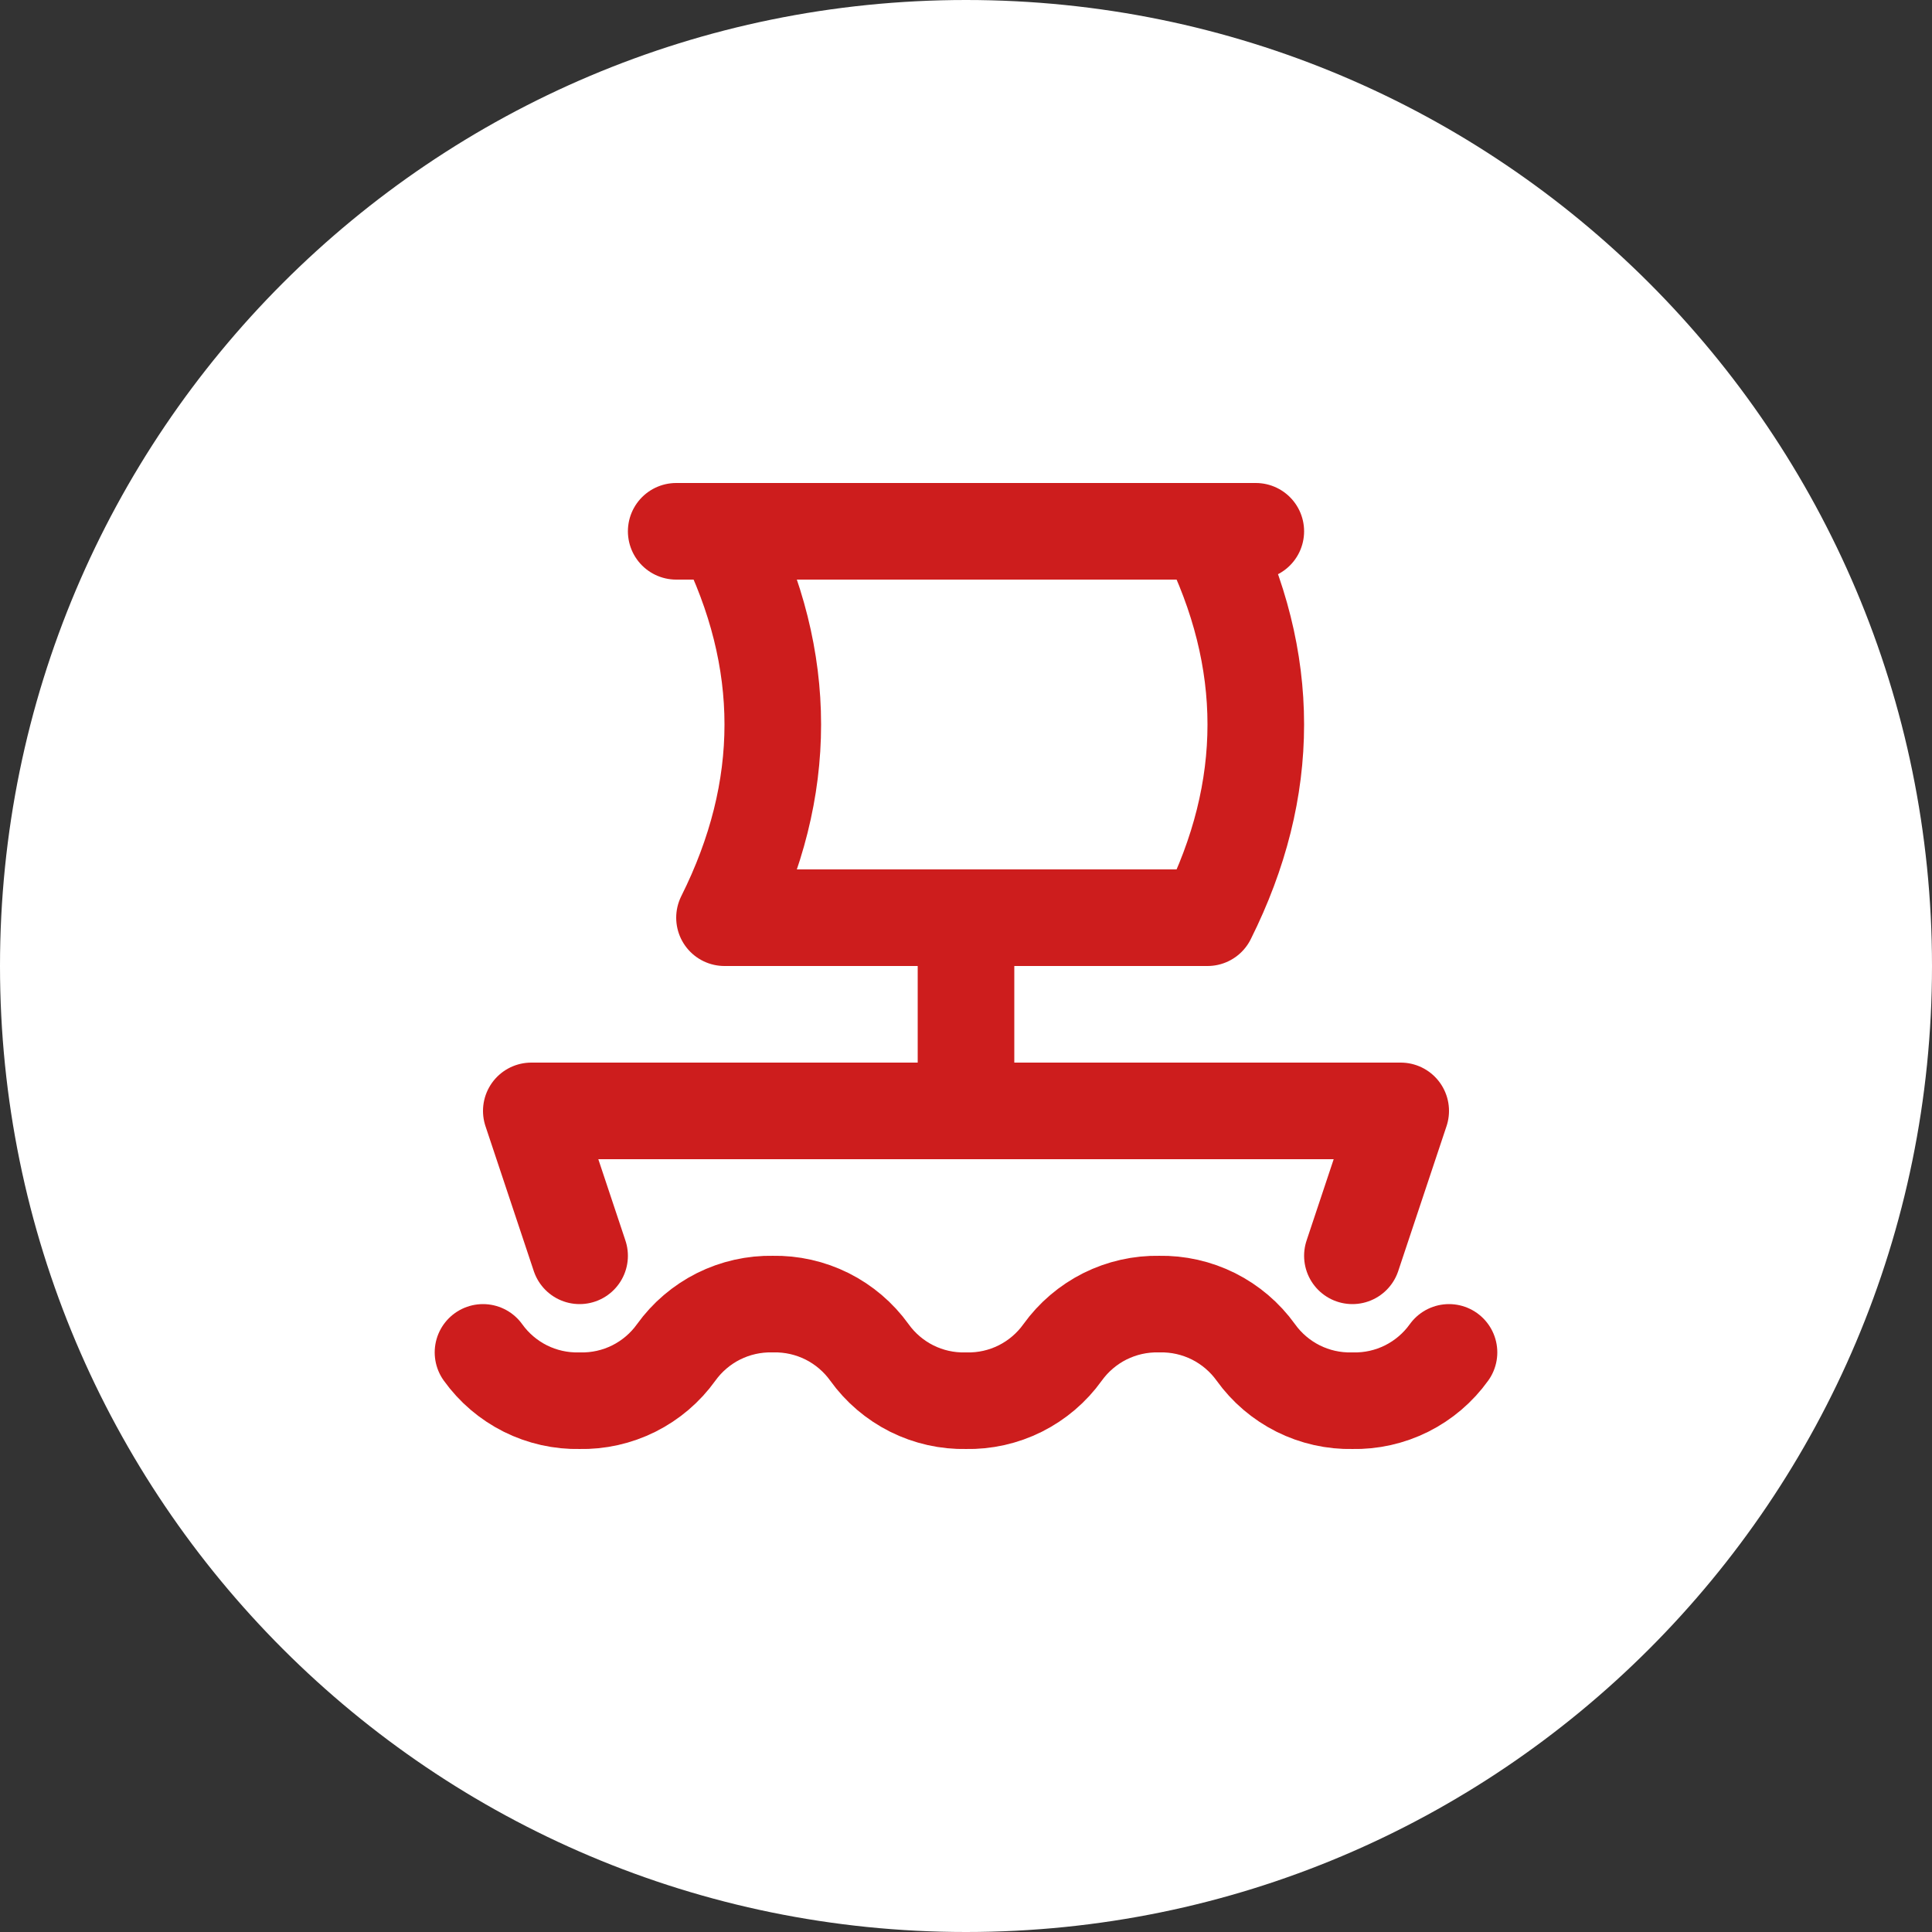 <?xml version="1.0" encoding="UTF-8"?> <svg xmlns="http://www.w3.org/2000/svg" width="40" height="40" viewBox="0 0 40 40" fill="none"><rect x="0" y="0" width="40" height="40" fill="#333333" stroke="none"/><g clip-path="url(#clip0_631_216)"><path d="M40 20C40 8.954 31.046 0 20 0C8.954 0 0 8.954 0 20C0 31.046 8.954 40 20 40C31.046 40 40 31.046 40 20Z" fill="white"></path><path d="M10 28C10.227 28.317 10.528 28.573 10.876 28.748C11.225 28.922 11.611 29.009 12 29C12.389 29.009 12.775 28.922 13.124 28.748C13.472 28.573 13.773 28.317 14 28C14.227 27.684 14.528 27.428 14.876 27.253C15.225 27.079 15.611 26.992 16 27C16.39 26.992 16.775 27.079 17.124 27.253C17.472 27.428 17.773 27.684 18 28C18.227 28.317 18.528 28.573 18.876 28.748C19.225 28.922 19.61 29.009 20 29C20.39 29.009 20.775 28.922 21.124 28.748C21.472 28.573 21.773 28.317 22 28C22.227 27.684 22.528 27.428 22.876 27.253C23.225 27.079 23.61 26.992 24 27C24.39 26.992 24.775 27.079 25.124 27.253C25.472 27.428 25.773 27.684 26 28C26.227 28.317 26.528 28.573 26.876 28.748C27.225 28.922 27.61 29.009 28 29C28.39 29.009 28.775 28.922 29.124 28.748C29.472 28.573 29.773 28.317 30 28M12 26L11 23H29L28 26M20 19V23M15 11C16.333 13.667 16.333 16.333 15 19H25C26.333 16.333 26.333 13.667 25 11M14 11H26" stroke="#CD1D1D" stroke-width="2" stroke-linecap="round" stroke-linejoin="round"></path></g><defs><clipPath id="clip0_631_216"><rect width="40" height="40" fill="white"></rect></clipPath></defs></svg> 